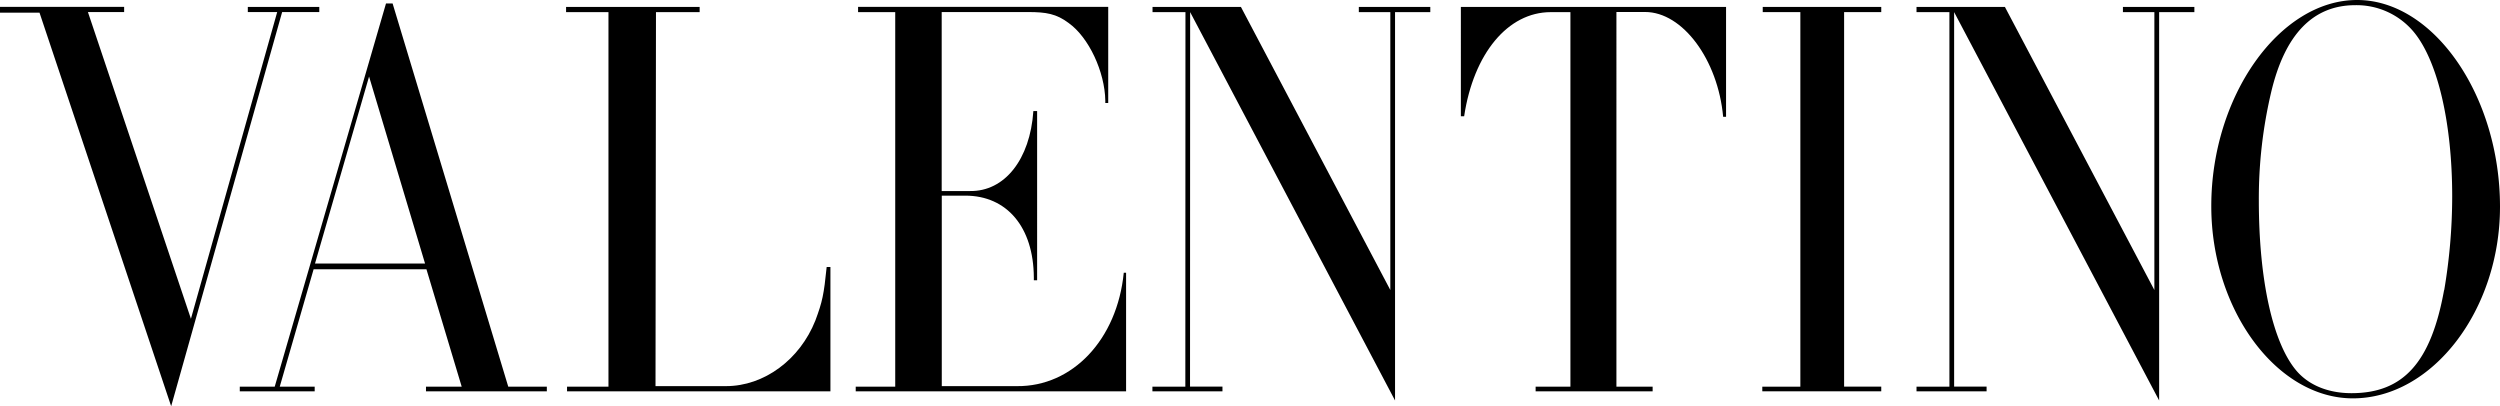 <svg id="Layer_1" data-name="Layer 1" xmlns="http://www.w3.org/2000/svg" viewBox="0 0 858.72 139.54"><title>VALENTINO</title><polygon points="0 2.37 0 4.35 13.57 4.35 58.79 139.54 96.91 4.15 109.67 4.15 109.67 2.38 85.12 2.38 85.12 4.15 95.21 4.15 65.58 109.5 30.2 4.14 42.64 4.14 42.64 2.37 0 2.37"/><path d="M82.36,132.82h12L132.59,1.18h2.26l39.73,131.64h13.25v1.59H146.32v-1.59h12.27L146.48,92.5H107.72L96.09,132.82h12v1.59H82.36ZM146,90.52,126.77,26.29,108.2,90.52Z"/><path d="M194.77,132.82H209V4.16H194.44V2.38h45.88V4.16h-15l-.16,128.47h24.23c13.08,0,25.35-9.1,30.68-22.54,2.43-6.52,2.91-8.89,3.88-18.38h1.29v42.7H194.77Z"/><path d="M293.93,132.82H307.5V4.16H294.74V2.37h85.92v33h-1v-.8c-.16-9.88-5.65-21.73-12.6-26.67-4.2-3.17-7.75-3.76-13.88-3.76l-29.72,0V65.62h9.69c11.95.2,20.67-10.87,21.8-27.47h1.29V96.26h-1.13v-1C355,78.08,345.93,67.2,331.56,67.2h-8.07v65.43h25.84c19.06.19,34.4-16,36.67-38.94h.8v40.72H293.93Z"/><polygon points="395.84 132.82 407.15 132.82 407.19 4.16 395.88 4.16 395.88 2.38 426.24 2.38 477.56 99.62 477.56 4.16 466.74 4.16 466.74 2.38 491.29 2.38 491.29 4.16 479.18 4.16 479.18 137.56 408.8 4.16 408.76 132.8 419.9 132.8 419.9 134.41 395.84 134.41 395.84 132.82"/><path d="M527.47,132.82h11.95V4.17h-6.77c-14.7,0-26.5,14.21-29.73,35.76h-1.13V2.38h91.09V40.12h-1c-1.77-19.56-13.88-36-26.81-36h-9.85V132.82h12.44v1.59H527.47Z"/><polygon points="605.33 132.82 618.4 132.82 618.4 4.16 605.48 4.16 605.48 2.38 646.19 2.38 646.19 4.16 633.43 4.16 633.43 132.8 646.19 132.8 646.19 134.41 605.33 134.41 605.33 132.82"/><polygon points="658.3 132.82 669.6 132.82 669.6 4.16 658.3 4.16 658.3 2.38 688.66 2.38 740 99.62 740 4.16 729.2 4.16 729.2 2.38 753.74 2.38 753.74 4.16 741.64 4.16 741.64 137.56 671.22 4.16 671.22 132.8 682.37 132.8 682.37 134.41 658.3 134.41 658.3 132.82"/><path d="M759.55,70.76C759.55,33,783,0,809.63,0,836,0,858.72,33,858.72,71c0,35.58-23.25,65.83-50.54,65.83-26.17,0-48.63-30.45-48.63-66m80,28.86a193.26,193.26,0,0,0,2.75-32.22c0-25.3-5-46.84-13.4-56.73A25.56,25.56,0,0,0,809,1.78c-14.55,0-24.23,10.08-28.92,30.05a158.75,158.75,0,0,0-4.2,37c0,27.48,4.84,49.21,13.09,58.71,4.35,4.94,11,7.51,18.73,7.51,17.77,0,27.3-10.48,31.81-35.38"/></svg>